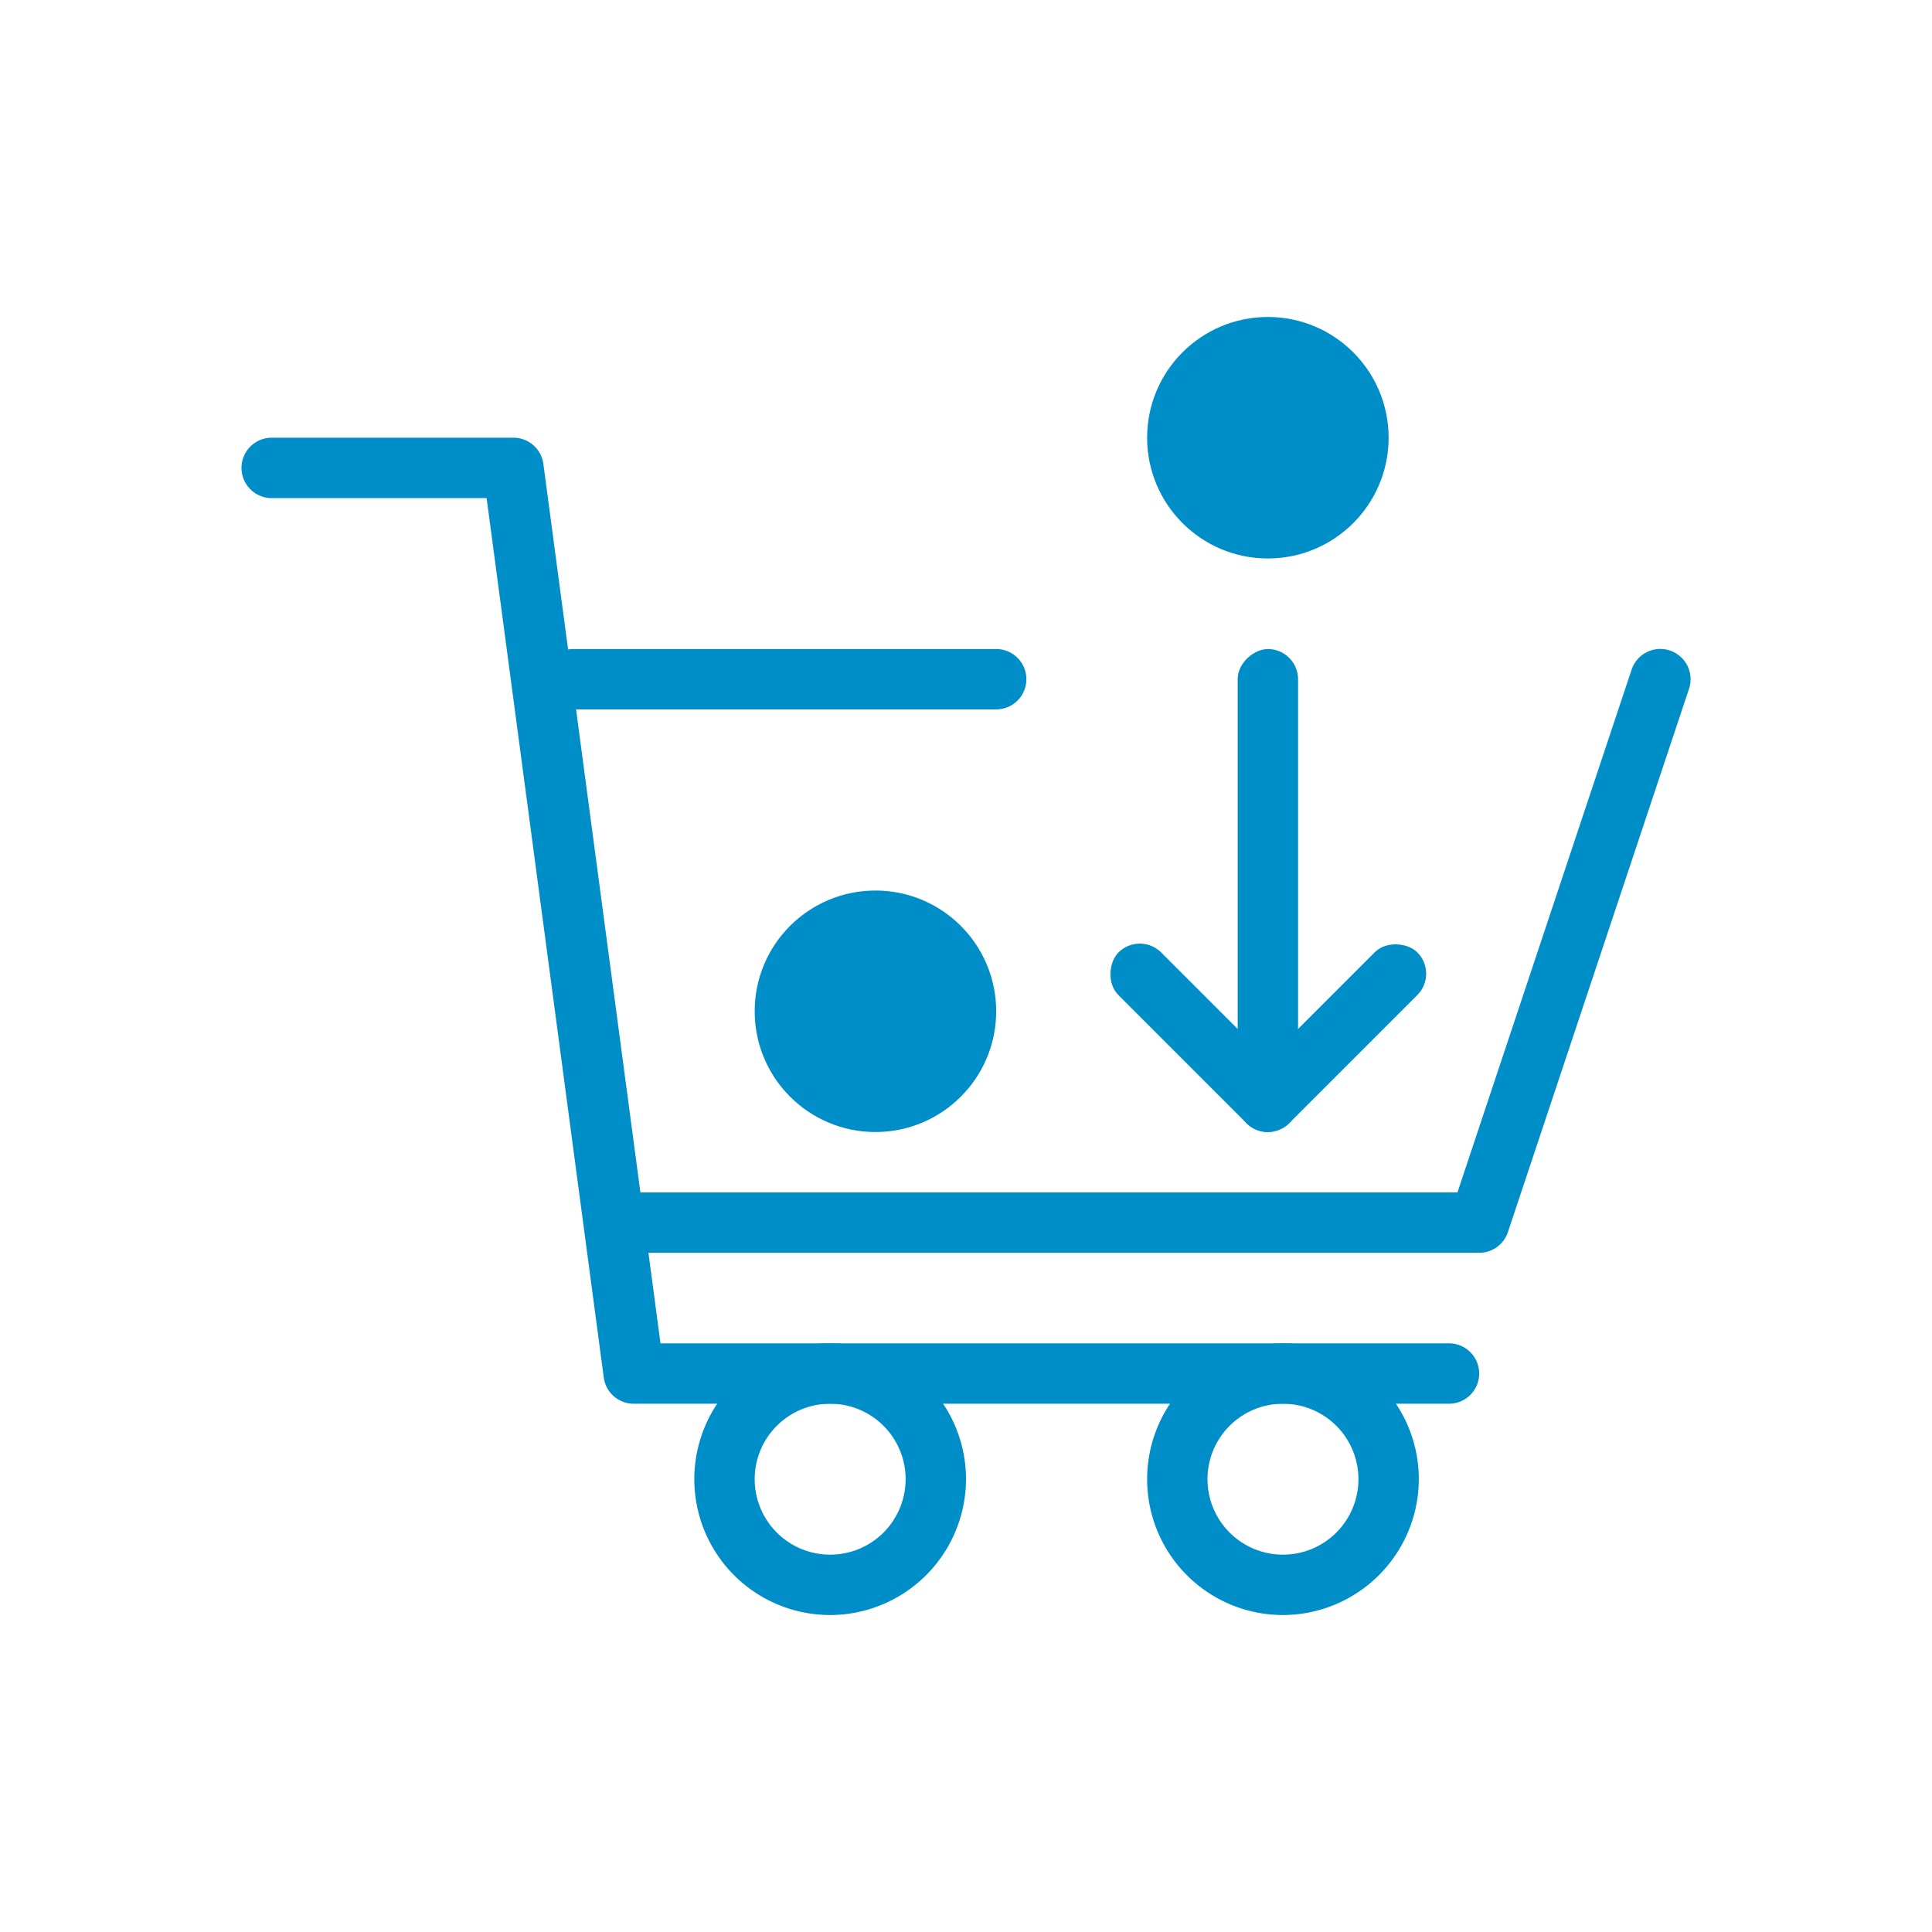 <svg id="レイヤー_1" data-name="レイヤー 1" xmlns="http://www.w3.org/2000/svg" width="64" height="64" viewBox="0 0 64 64">
  <rect width="64" height="64" fill="none"/>
  <g>
    <path d="M49,41.5H21a1,1,0,0,1,0-2H48.28l5.77-17.32a1,1,0,0,1,1.9.64l-6,18A1,1,0,0,1,49,41.5Z" fill="#008ec9"/>
    <path d="M33,23.5H19a1,1,0,0,1,0-2H33a1,1,0,0,1,0,2Z" fill="#008ec9"/>
    <path d="M48,46.5H21a1,1,0,0,1-1-.87L16.12,16.5H9a1,1,0,0,1,0-2h8a1,1,0,0,1,1,.87L21.88,44.5H48a1,1,0,0,1,0,2Z" fill="#008ec9"/>
    <path d="M27.5,53.5A4.5,4.5,0,1,1,32,49,4.51,4.51,0,0,1,27.5,53.5Zm0-7A2.5,2.5,0,1,0,30,49,2.5,2.5,0,0,0,27.5,46.5Z" fill="#008ec9"/>
    <path d="M42.5,53.5A4.5,4.5,0,1,1,47,49,4.51,4.51,0,0,1,42.5,53.5Zm0-7A2.5,2.5,0,1,0,45,49,2.5,2.5,0,0,0,42.5,46.5Z" fill="#008ec9"/>
    <circle cx="29" cy="33.5" r="4" fill="#008ec9"/>
    <circle cx="42" cy="14.5" r="4" fill="#008ec9"/>
    <g>
      <rect x="35.88" y="33.38" width="8" height="2" rx="1" transform="translate(35.99 -18.13) rotate(45)" fill="#008ec9"/>
      <rect x="40.12" y="33.38" width="8" height="2" rx="1" transform="translate(99.63 27.49) rotate(135)" fill="#008ec9"/>
    </g>
    <rect x="34" y="28.5" width="16" height="2" rx="1" transform="translate(71.5 -12.5) rotate(90)" fill="#008ec9"/>
  </g>
</svg>
